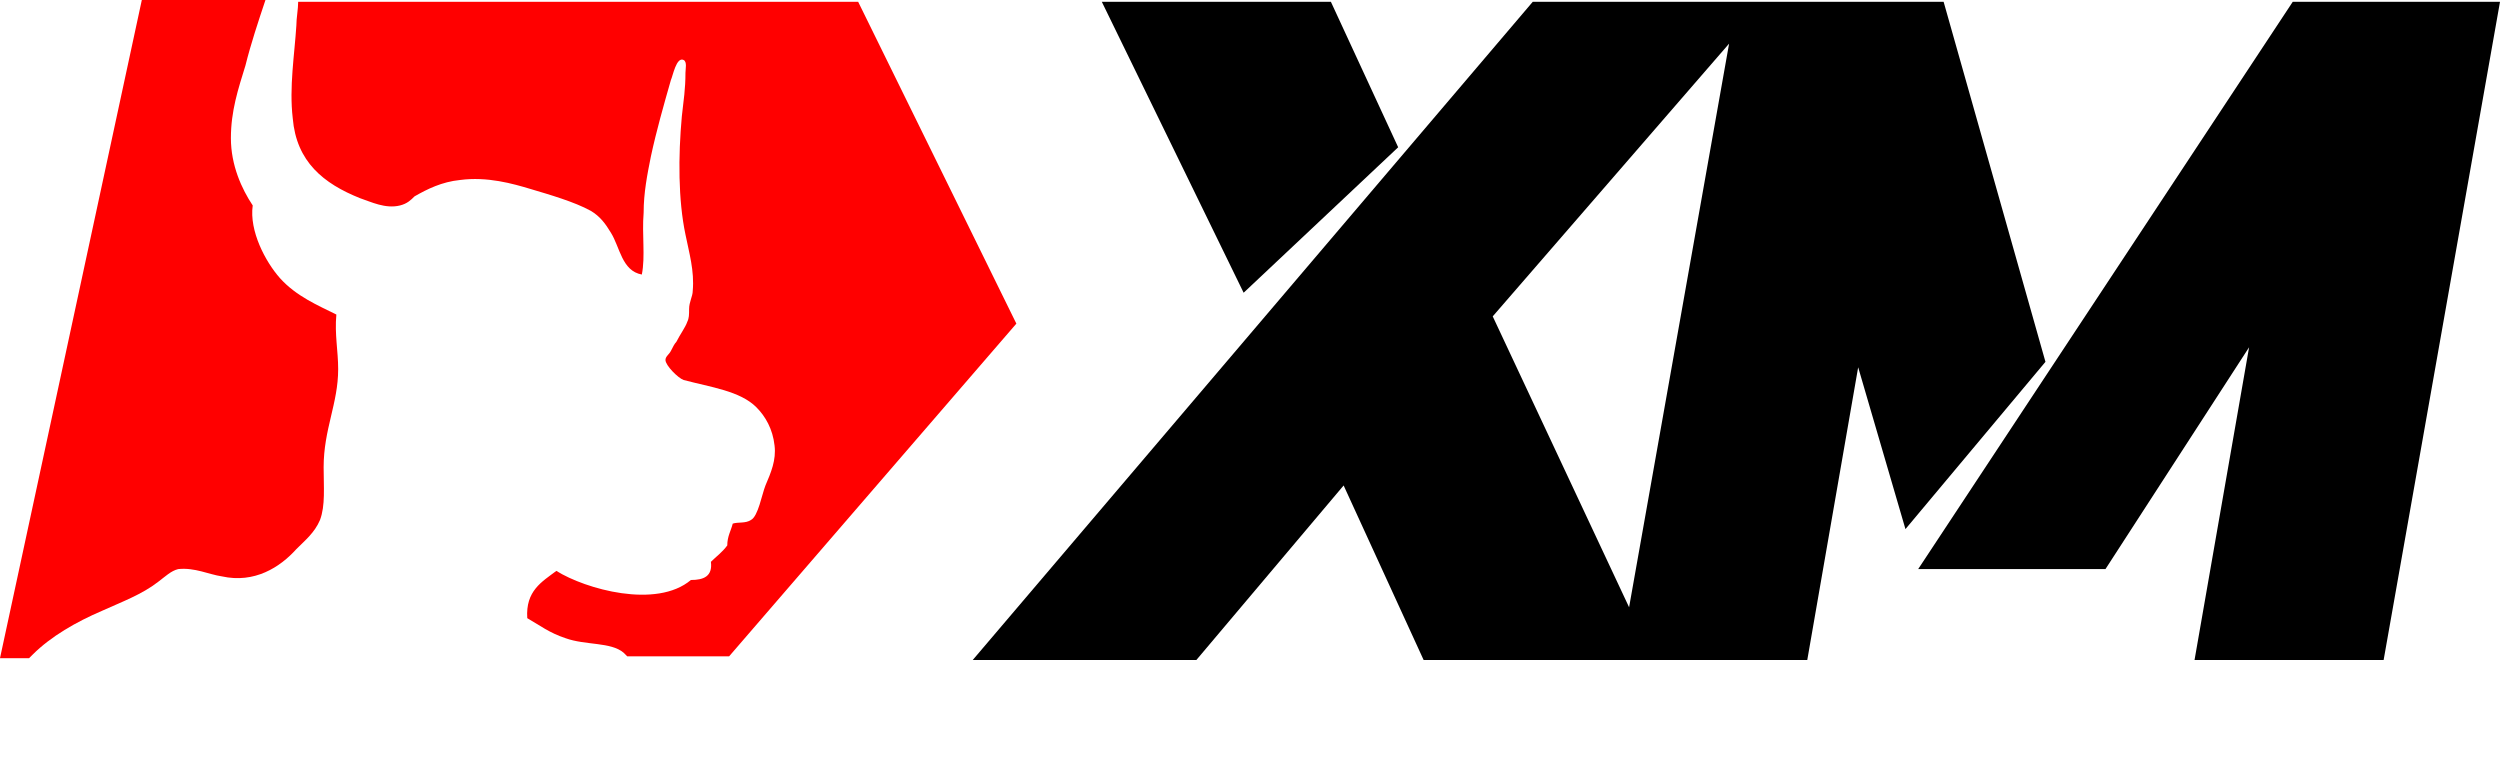 <?xml version="1.0" encoding="UTF-8" standalone="no"?><!DOCTYPE svg PUBLIC "-//W3C//DTD SVG 1.1//EN" "http://www.w3.org/Graphics/SVG/1.1/DTD/svg11.dtd"><svg width="100%" height="100%" viewBox="0 0 130 40" version="1.1" xmlns="http://www.w3.org/2000/svg" xmlns:xlink="http://www.w3.org/1999/xlink" xml:space="preserve" xmlns:serif="http://www.serif.com/" style="fill-rule:evenodd;clip-rule:evenodd;stroke-linejoin:round;stroke-miterlimit:2;"><g><path d="M72.705,7.658l-3.498,-7.563l-11.912,0l7.374,15.127l8.036,-7.564Z" style="fill-rule:nonzero;"/><path d="M101.069,0.095l-21.367,0l-29.12,34.225l11.629,0l7.658,-9.076l4.16,9.076l19.949,0l2.647,-15.222l2.459,8.415l7.28,-8.698l-5.295,-18.72Zm-16.356,31.483l-7.091,-15.127l12.291,-14.182l-5.2,29.309Z" style="fill-rule:nonzero;"/><path d="M119.222,0.095l-19.477,29.498l9.739,0l7.469,-11.535l-2.837,16.262l9.833,0l6.051,-34.225l-10.778,0Z" style="fill-rule:nonzero;"/><path d="M15.411,1.324c-0.095,1.512 -0.378,3.214 -0.189,4.821c0.189,2.27 1.607,3.404 3.498,4.16c0.567,0.19 1.324,0.568 2.08,0.379c0.378,-0.095 0.567,-0.284 0.756,-0.473c0.662,-0.378 1.419,-0.756 2.364,-0.851c1.418,-0.189 2.742,0.189 3.687,0.473c0.946,0.283 2.269,0.662 3.12,1.134c0.473,0.284 0.757,0.662 1.04,1.135c0.473,0.756 0.568,1.985 1.608,2.174c0.189,-0.945 0,-2.08 0.094,-3.214c0,-1.04 0.189,-1.986 0.378,-2.931c0.284,-1.324 0.662,-2.647 1.04,-3.971c0.095,-0.189 0.284,-1.229 0.662,-1.04c0.189,0.095 0.095,0.473 0.095,0.662c0,0.851 -0.095,1.418 -0.189,2.269c-0.19,2.08 -0.19,4.349 0.189,6.145c0.189,0.946 0.472,1.891 0.378,2.931c0,0.284 -0.189,0.568 -0.189,0.946c0,0.283 0,0.472 -0.095,0.662c-0.094,0.283 -0.378,0.661 -0.567,1.04c-0.095,0.094 -0.189,0.283 -0.284,0.472c-0.094,0.189 -0.283,0.284 -0.283,0.473c0,0.284 0.661,0.945 0.945,1.04c1.418,0.378 2.931,0.567 3.782,1.418c0.473,0.473 0.851,1.135 0.945,1.986c0.095,0.756 -0.189,1.418 -0.472,2.08c-0.189,0.472 -0.379,1.607 -0.757,1.796c-0.283,0.189 -0.662,0.095 -0.945,0.189c-0.095,0.378 -0.284,0.662 -0.284,1.135c-0.283,0.378 -0.567,0.567 -0.851,0.851c0.095,0.756 -0.378,0.945 -1.04,0.945c-1.796,1.513 -5.483,0.473 -6.996,-0.473c-0.756,0.568 -1.607,1.04 -1.513,2.458c0.662,0.379 1.135,0.757 1.986,1.04c1.04,0.379 2.363,0.19 3.025,0.757c0.095,0.094 0.095,0.094 0.189,0.189l5.295,0l14.938,-17.302l-8.226,-16.734l-29.12,0c0,0.378 -0.094,0.85 -0.094,1.229Z" style="fill:#f00;fill-rule:nonzero;"/><path d="M1.702,34.036c0.945,-0.945 2.269,-1.701 3.593,-2.269c1.04,-0.472 2.08,-0.851 2.93,-1.512c0.379,-0.284 0.662,-0.568 1.04,-0.662c0.851,-0.095 1.608,0.283 2.27,0.378c1.701,0.378 3.025,-0.473 3.876,-1.418c0.473,-0.473 0.945,-0.851 1.229,-1.513c0.284,-0.756 0.189,-1.702 0.189,-2.742c0,-1.985 0.756,-3.309 0.756,-5.105c0,-0.946 -0.189,-1.797 -0.094,-2.837c-0.946,-0.472 -2.08,-0.945 -2.931,-1.891c-0.756,-0.85 -1.607,-2.458 -1.418,-3.781c-0.567,-0.851 -1.135,-2.08 -1.135,-3.499c0,-1.418 0.378,-2.552 0.757,-3.781c0.283,-1.135 0.661,-2.269 1.04,-3.404l-6.429,0l-7.375,34.225l1.513,0c0.094,-0.094 0.189,-0.189 0.189,-0.189Z" style="fill:#f00;fill-rule:nonzero;"/></g></svg>